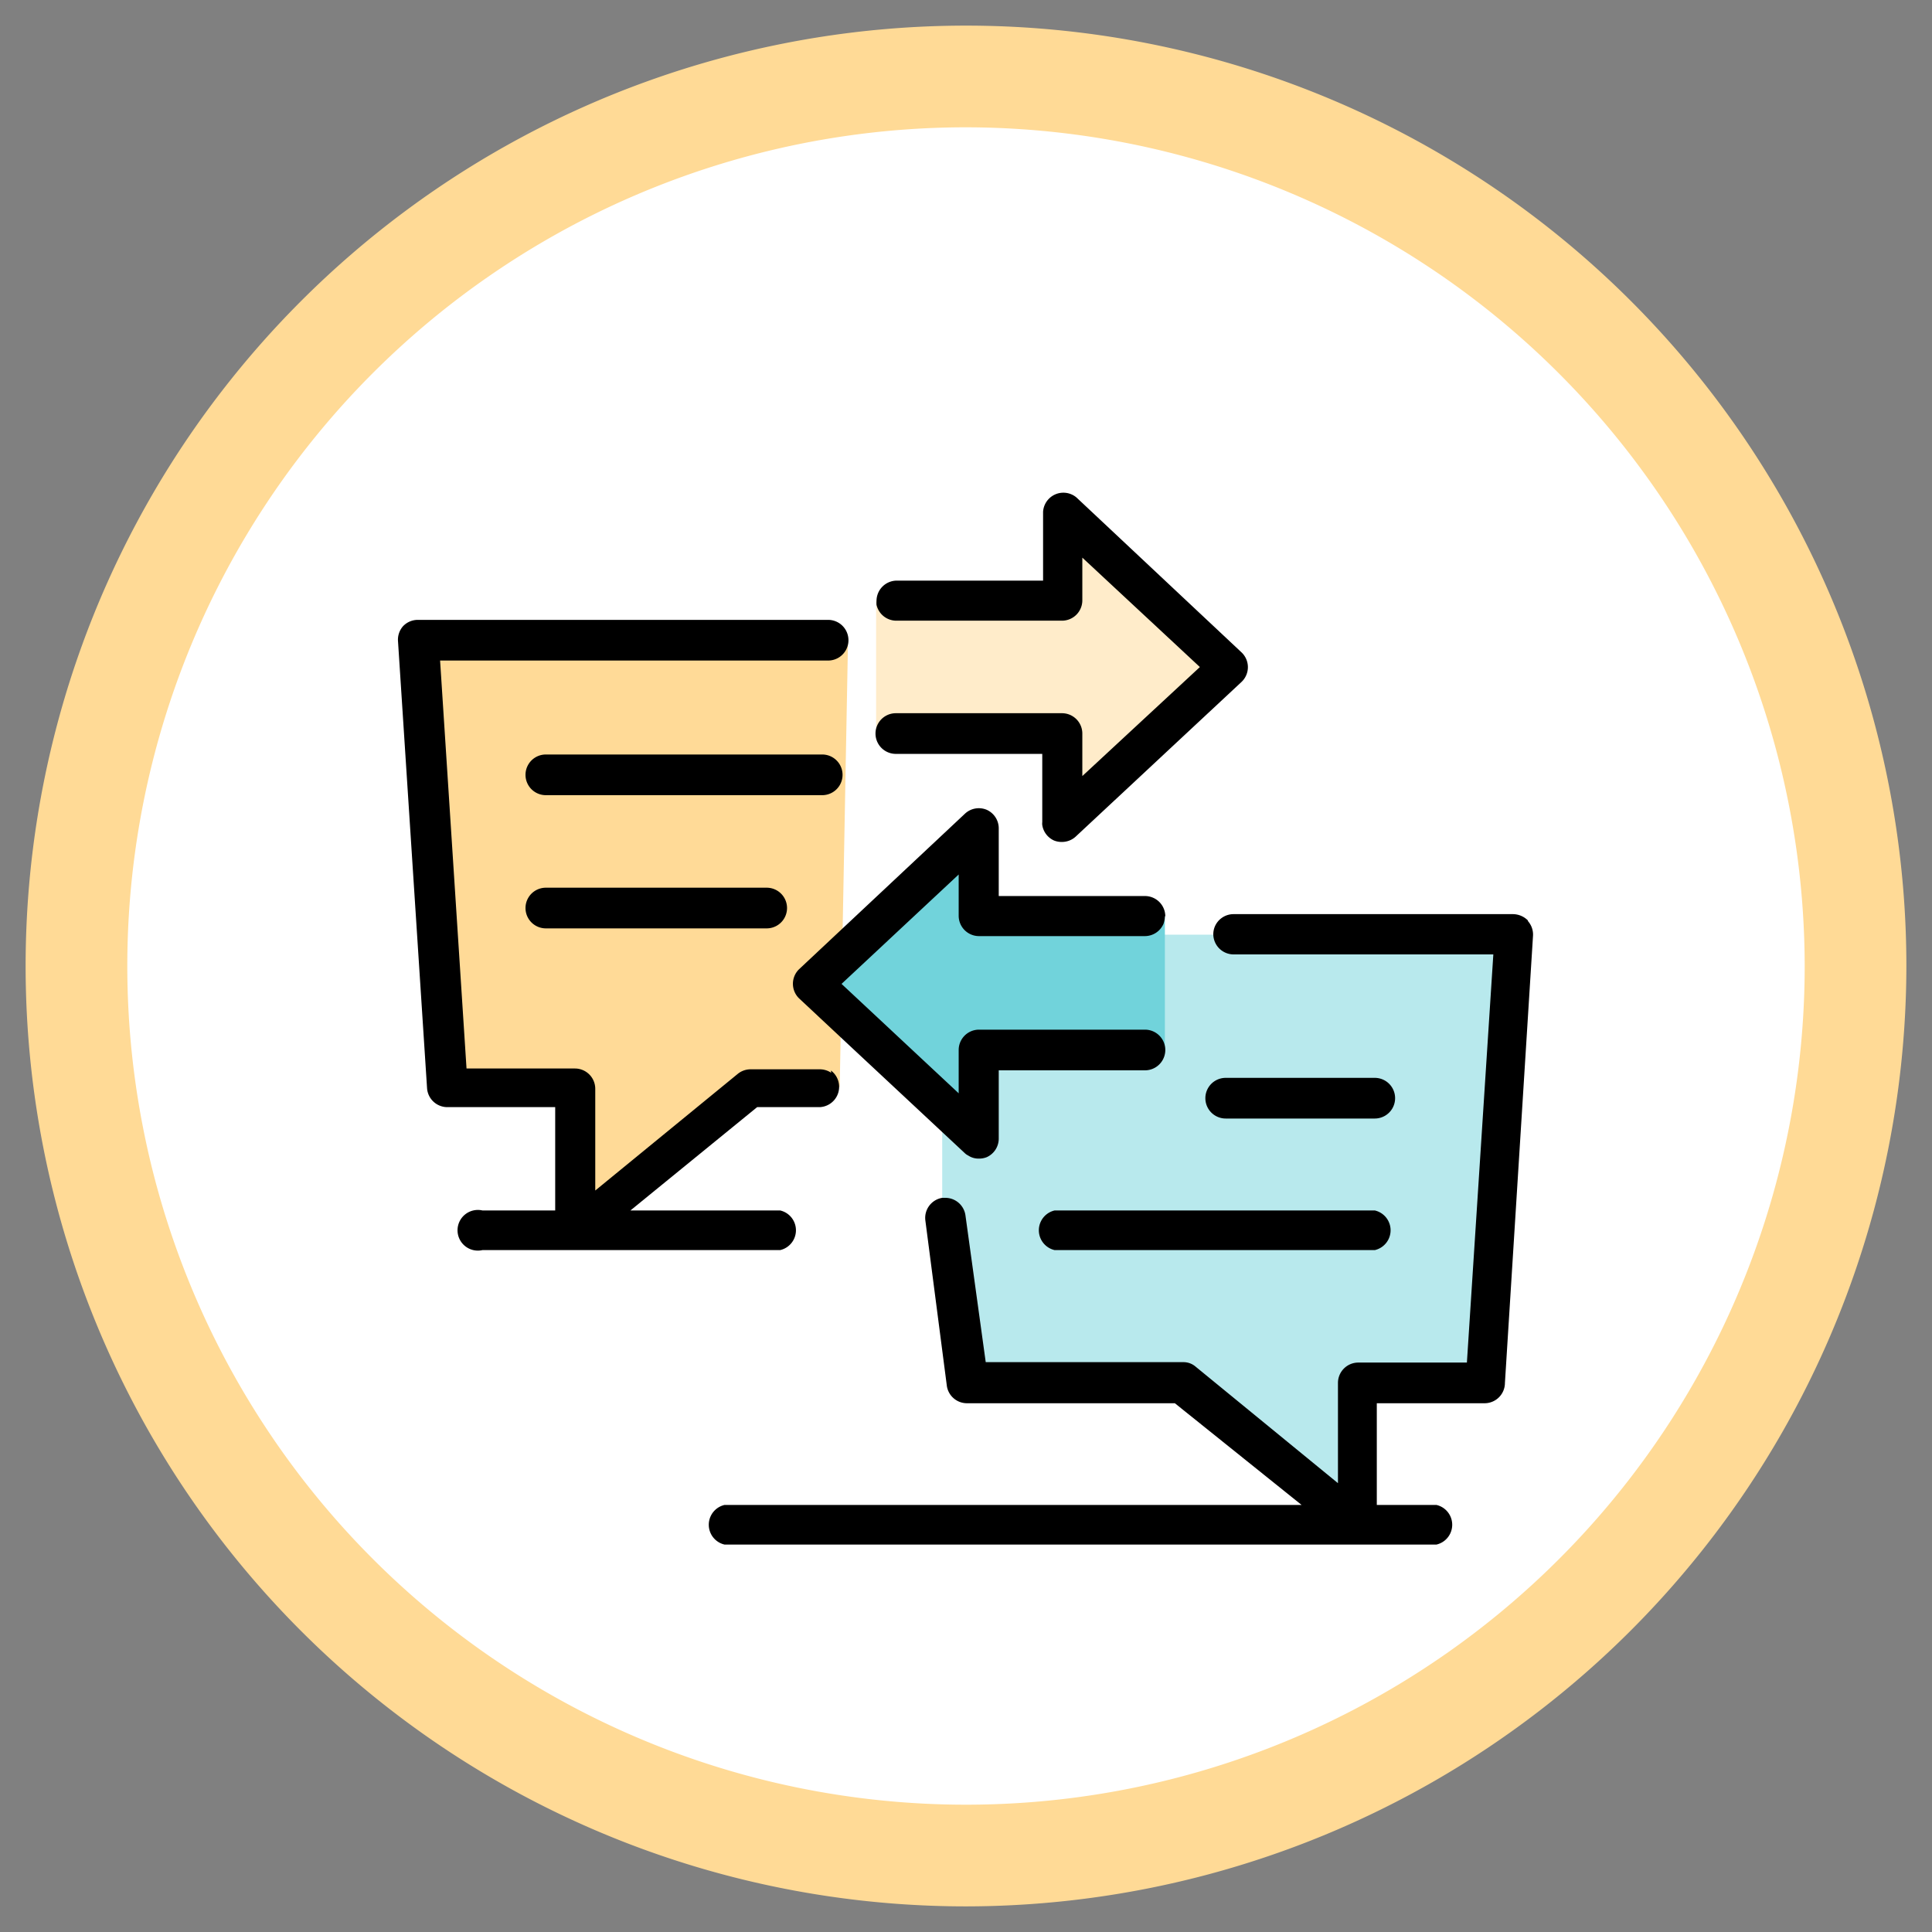 <svg id="Laag_1" data-name="Laag 1" xmlns="http://www.w3.org/2000/svg" viewBox="0 0 95 95"><rect x="0" y="0" width="95" height="95" fill="#808080" stroke="none"/><defs><style>.cls-1{fill:#fff;}.cls-2{fill:#ffda96;}.cls-3{fill:#ffda97;}.cls-4{fill:#b8e9ed;}.cls-5{fill:#71d3db;}.cls-6{fill:#ffecca;}</style></defs><path class="cls-1" d="M47.5,91.24A43.74,43.74,0,1,0,3.76,47.5,43.79,43.79,0,0,0,47.5,91.24"/><path class="cls-2" d="M47.5,93.74A46.24,46.24,0,1,1,93.74,47.5,46.29,46.29,0,0,1,47.5,93.74Zm0-87.48A41.24,41.24,0,1,0,88.74,47.5,41.29,41.29,0,0,0,47.5,6.26Z"/><polygon class="cls-3" points="41.7 31.43 41.29 53.45 36.74 53.45 28.91 60.31 28.16 53.94 22.3 52.97 20.46 31.43 41.7 31.43"/><polygon class="cls-4" points="46.33 58.94 46.33 45.96 74.61 45.96 72.84 68.2 66.78 68.2 66.58 74.67 57.72 67.99 47.64 67.92 46.33 58.94"/><polygon class="cls-5" points="57.28 45.05 57.28 51.63 48.13 51.63 48.13 55.23 39.87 48.34 48.13 41.41 48.32 44.98 57.28 45.05"/><polygon class="cls-6" points="43.08 29.51 43.08 36.09 52.22 36.09 52.22 39.74 60.58 32.5 52.54 25.41 52.22 29.57 43.08 29.51"/><path d="M75.13,45.29a1,1,0,0,1,.25.74L74,68A1,1,0,0,1,73,69H67.7V74h2.93a1,1,0,0,1,0,1.95h-35a1,1,0,0,1,0-1.95H64L57.77,69H47.56a1,1,0,0,1-1-.84L45.5,60a1,1,0,0,1,.83-1.1h.14a1,1,0,0,1,1,.84l1,7.24h9.7a.91.91,0,0,1,.62.22l7,5.73V68a1,1,0,0,1,1-1h5.34l1.3-20.07H60.66a1,1,0,0,1-1-1,1,1,0,0,1,.08-.38,1,1,0,0,1,.9-.6H74.41a1.05,1.05,0,0,1,.72.31"/><path d="M67.6,53a1,1,0,0,1,0,2H60.27a1,1,0,0,1,0-2Z"/><path d="M67.6,59.52a1,1,0,0,1,0,1.95H51.86a1,1,0,0,1,0-1.95Z"/><path d="M61.06,32.09a1,1,0,0,1,0,1.43l-8.18,7.63a1,1,0,0,1-.66.25,1,1,0,0,1-.39-.07,1,1,0,0,1-.58-.76.57.57,0,0,1,0-.14V37.07H44.05a1,1,0,0,1,0-2h8.17a1,1,0,0,1,1,1v2.09L59,32.8l-5.78-5.38v2.1a1,1,0,0,1-1,1H44.05a1,1,0,0,1-.95-.78,1.37,1.37,0,0,1,0-.19,1,1,0,0,1,1-1h7.19V25.17a1,1,0,0,1,1.64-.71Z"/><path d="M57.28,45.05a1.22,1.22,0,0,1-.07.38,1,1,0,0,1-.91.6H48.14a1,1,0,0,1-1-1V43l-5.76,5.38,5.76,5.38V51.63a1,1,0,0,1,1-1H56.3a1,1,0,1,1,0,2H49.11V56a1,1,0,0,1-.59.9,1,1,0,0,1-.38.07.91.91,0,0,1-.53-.15.65.65,0,0,1-.15-.1l-5.55-5.18-2.62-2.45a1,1,0,0,1,0-1.43L47.46,40a1,1,0,0,1,1.06-.18,1,1,0,0,1,.59.89v3.35H56.3a1,1,0,0,1,1,1"/><path d="M40.86,52.64a1,1,0,0,1-.55,1.8H37.23L31,59.52h7.36a1,1,0,0,1,0,1.95H23.72a1,1,0,1,1,0-1.95H27.3V54.44H22a1,1,0,0,1-1-.92l-1.43-22a1,1,0,0,1,.25-.73,1,1,0,0,1,.72-.31H40.72a1,1,0,1,1,0,2H21.64l1.3,20.06h5.33a1,1,0,0,1,1,1v5l7-5.73a1,1,0,0,1,.62-.23h3.43a1,1,0,0,1,.55.17"/><path d="M40.43,37.1a1,1,0,0,1,0,2H26.84a1,1,0,1,1,0-2Z"/><path d="M37.7,43.65a1,1,0,0,1,0,2H26.84a1,1,0,1,1,0-2Z"/></svg>
